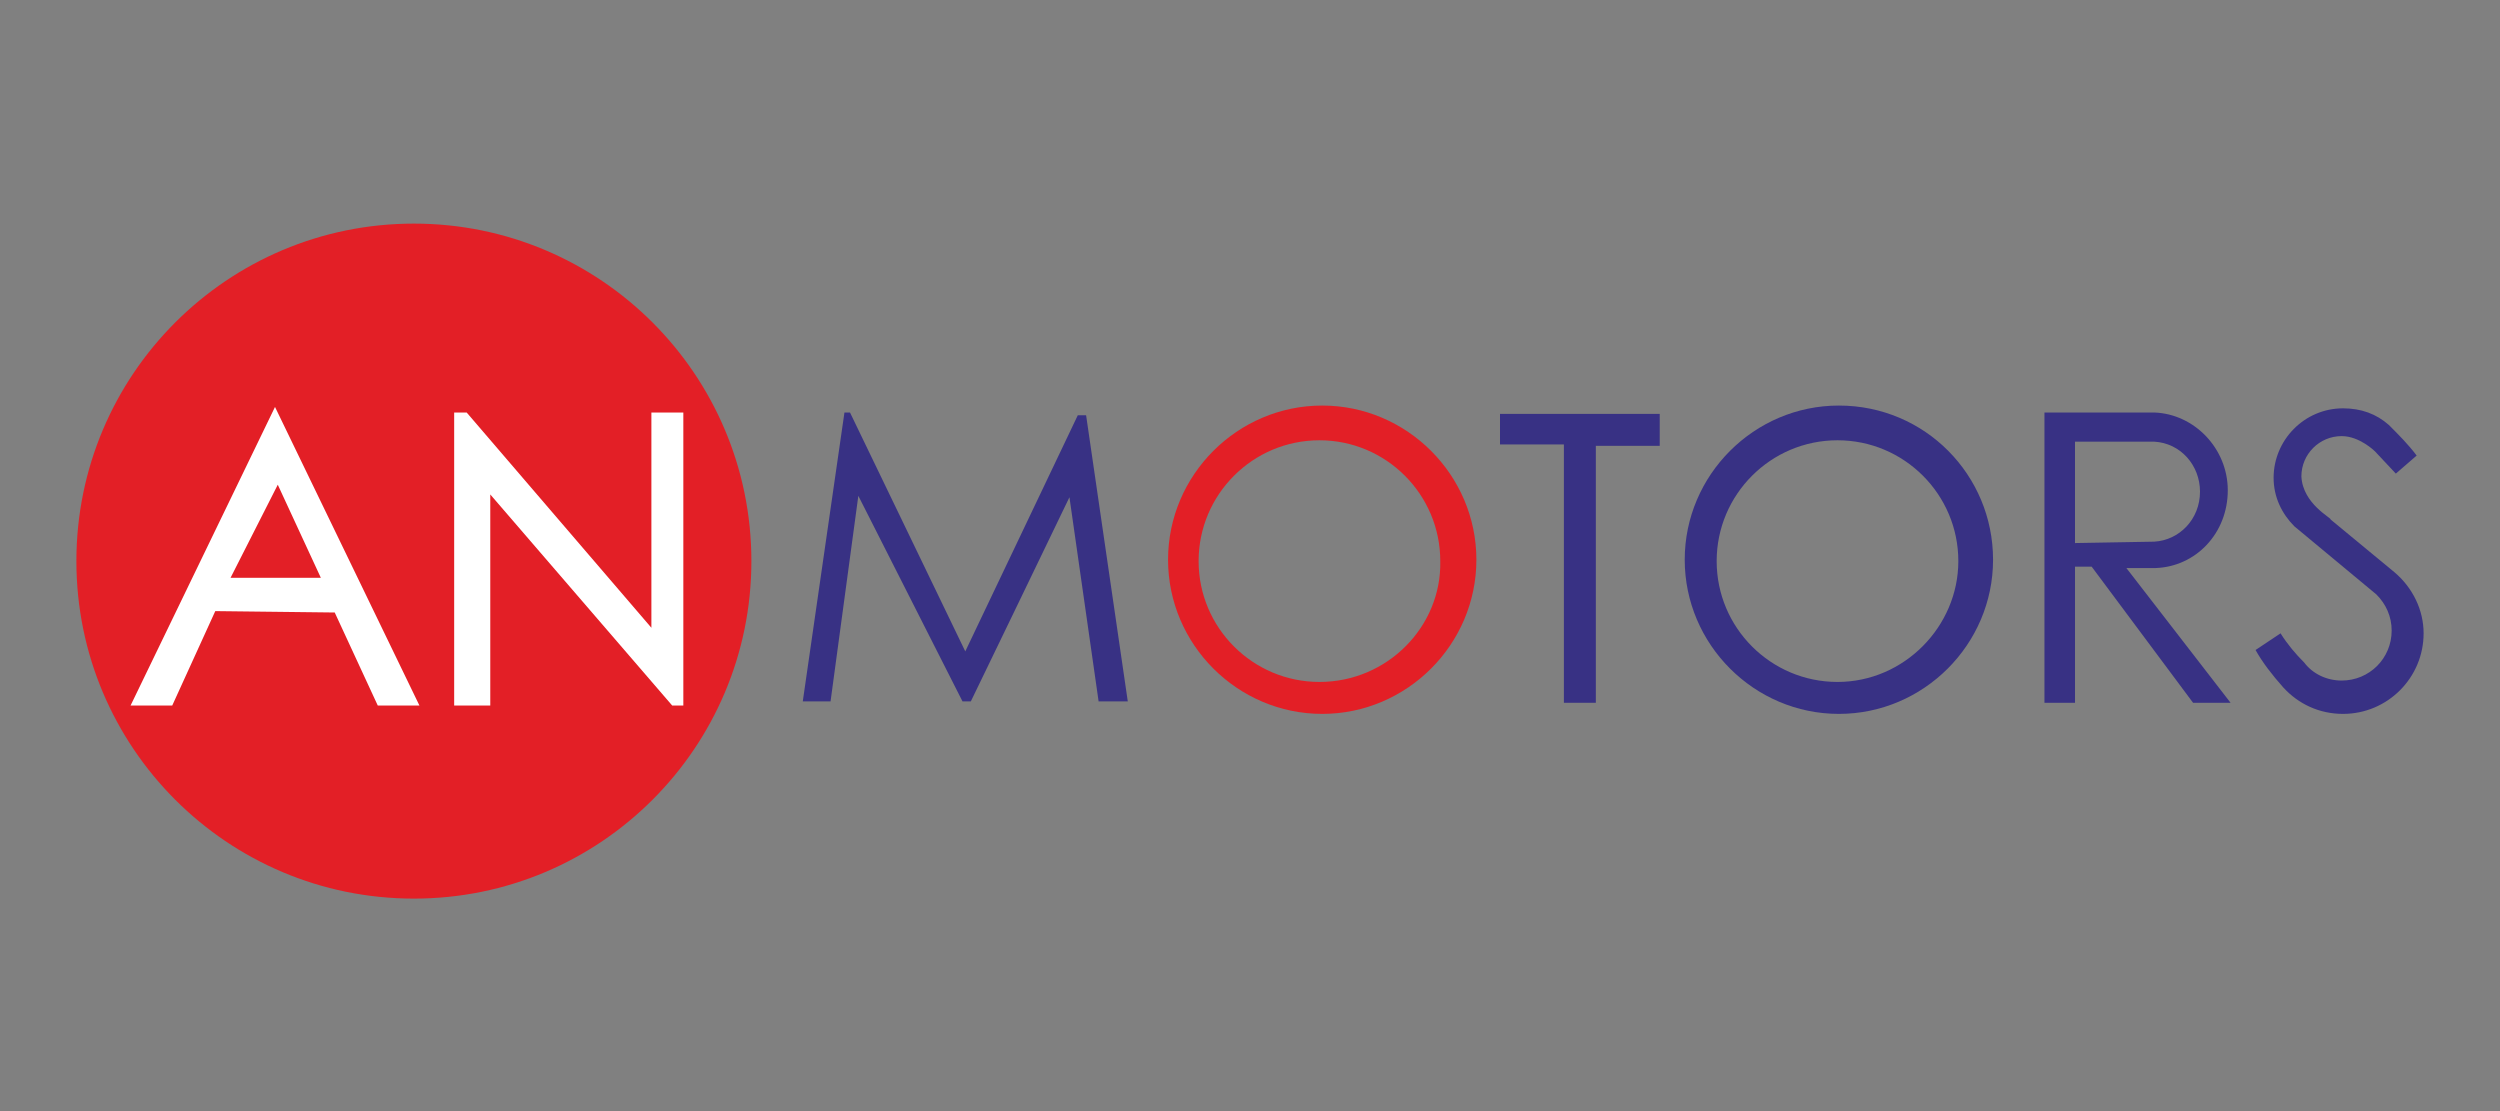 <svg version="1.1" id="anmotors" xmlns="http://www.w3.org/2000/svg" viewBox="0 0 180 80">
<rect x="0" y="0" width="180" height="80" fill="#808080" stroke="none"/>
<circle cx="29.8" cy="40.4" r="24.3" style="fill:#E31F26;"/>
<path d="M19.8,29.3L9.4,50.8h3l3.1-6.8l8.6,0.1l3.1,6.7h3L19.8,29.3z M16.6,41.6l3.4-6.7l3.1,6.7H16.6z" style="fill:#FFFFFF;"/>
<polygon points="32.7,29.7 32.7,50.8 35.3,50.8 35.3,35.6 48.4,50.8 49.2,50.8 49.2,29.7 46.9,29.7 46.9,45.2 
	33.6,29.7" style="fill:#FFFFFF;"/>
<path d="M60.8,29.7l-3,20.8h2l2-14.8l7.5,14.8c0.2,0,0.6,0,0.6,0s6-12.4,7.1-14.7c0.7,4.9,1.4,9.8,2.1,14.7h2.1l-3-20.6
	h-0.6l-8.1,17l-8.3-17.2H60.8z" style="fill:#383184;"/>
<polygon points="108,29.8 119.5,29.8 119.5,32.1 114.9,32.1 114.9,50.6 112.6,50.6 112.6,32 108,32" style="fill:#383184;"/>
<path d="M132.4,29.2c-6.1,0-11.1,5-11.1,11.1s5,11.1,11.1,11.1c6.1,0,11.1-5,11.1-11.1S138.6,29.2,132.4,29.2z
	 M132.3,49.1c-4.8,0-8.7-3.9-8.7-8.7s3.9-8.7,8.7-8.7c4.8,0,8.7,3.9,8.7,8.7C141,45.1,137.1,49.1,132.3,49.1z" style="fill:#383184;"/>
<path d="M153.1,40.9h2.1l0,0c2.9-0.1,5.2-2.5,5.2-5.6c0-3-2.4-5.5-5.3-5.6l0,0h-7.9v20.9h2.2v-9.8h1.2l7.3,9.8h2.7
	L153.1,40.9z M149.4,39.1v-7.3h5.7c1.9,0.1,3.3,1.7,3.3,3.6c0,2-1.5,3.5-3.3,3.6L149.4,39.1z" style="fill:#383184;"/>
<path d="M95.2,29.2c-6.1,0-11.1,5-11.1,11.1s5,11.1,11.1,11.1s11.1-5,11.1-11.1C106.3,34.2,101.3,29.2,95.2,29.2z
	 M95,49.1c-4.8,0-8.7-3.9-8.7-8.7s3.9-8.7,8.7-8.7c4.8,0,8.7,3.9,8.7,8.7C103.8,45.1,99.9,49.1,95,49.1z" style="fill:#E31F26;"/>
<path d="M172.4,41.2L172.4,41.2l-4.6-3.8c0.1-0.1-2-1.1-2.1-3.1c0-1.6,1.3-2.9,2.9-2.9c1.3,0,2.4,1.1,2.4,1.1l1.5,1.6
	l1.5-1.3c-0.6-0.8-1.3-1.5-2-2.2l0,0c-0.9-0.8-2-1.2-3.3-1.2c-2.8,0-5,2.3-5,5c0,1.4,0.6,2.6,1.5,3.5l0,0l5.9,4.9
	c0.7,0.7,1.1,1.6,1.1,2.6c0,2-1.6,3.6-3.6,3.6c-1.1,0-2.1-0.5-2.7-1.3c-0.6-0.6-1.2-1.3-1.7-2.1l-1.8,1.2c0.5,0.9,1.2,1.8,2,2.7l0,0
	c1.1,1.2,2.6,1.9,4.3,1.9c3.2,0,5.8-2.6,5.8-5.8C174.5,43.9,173.7,42.3,172.4,41.2z" style="fill:#383184;"/>
</svg>